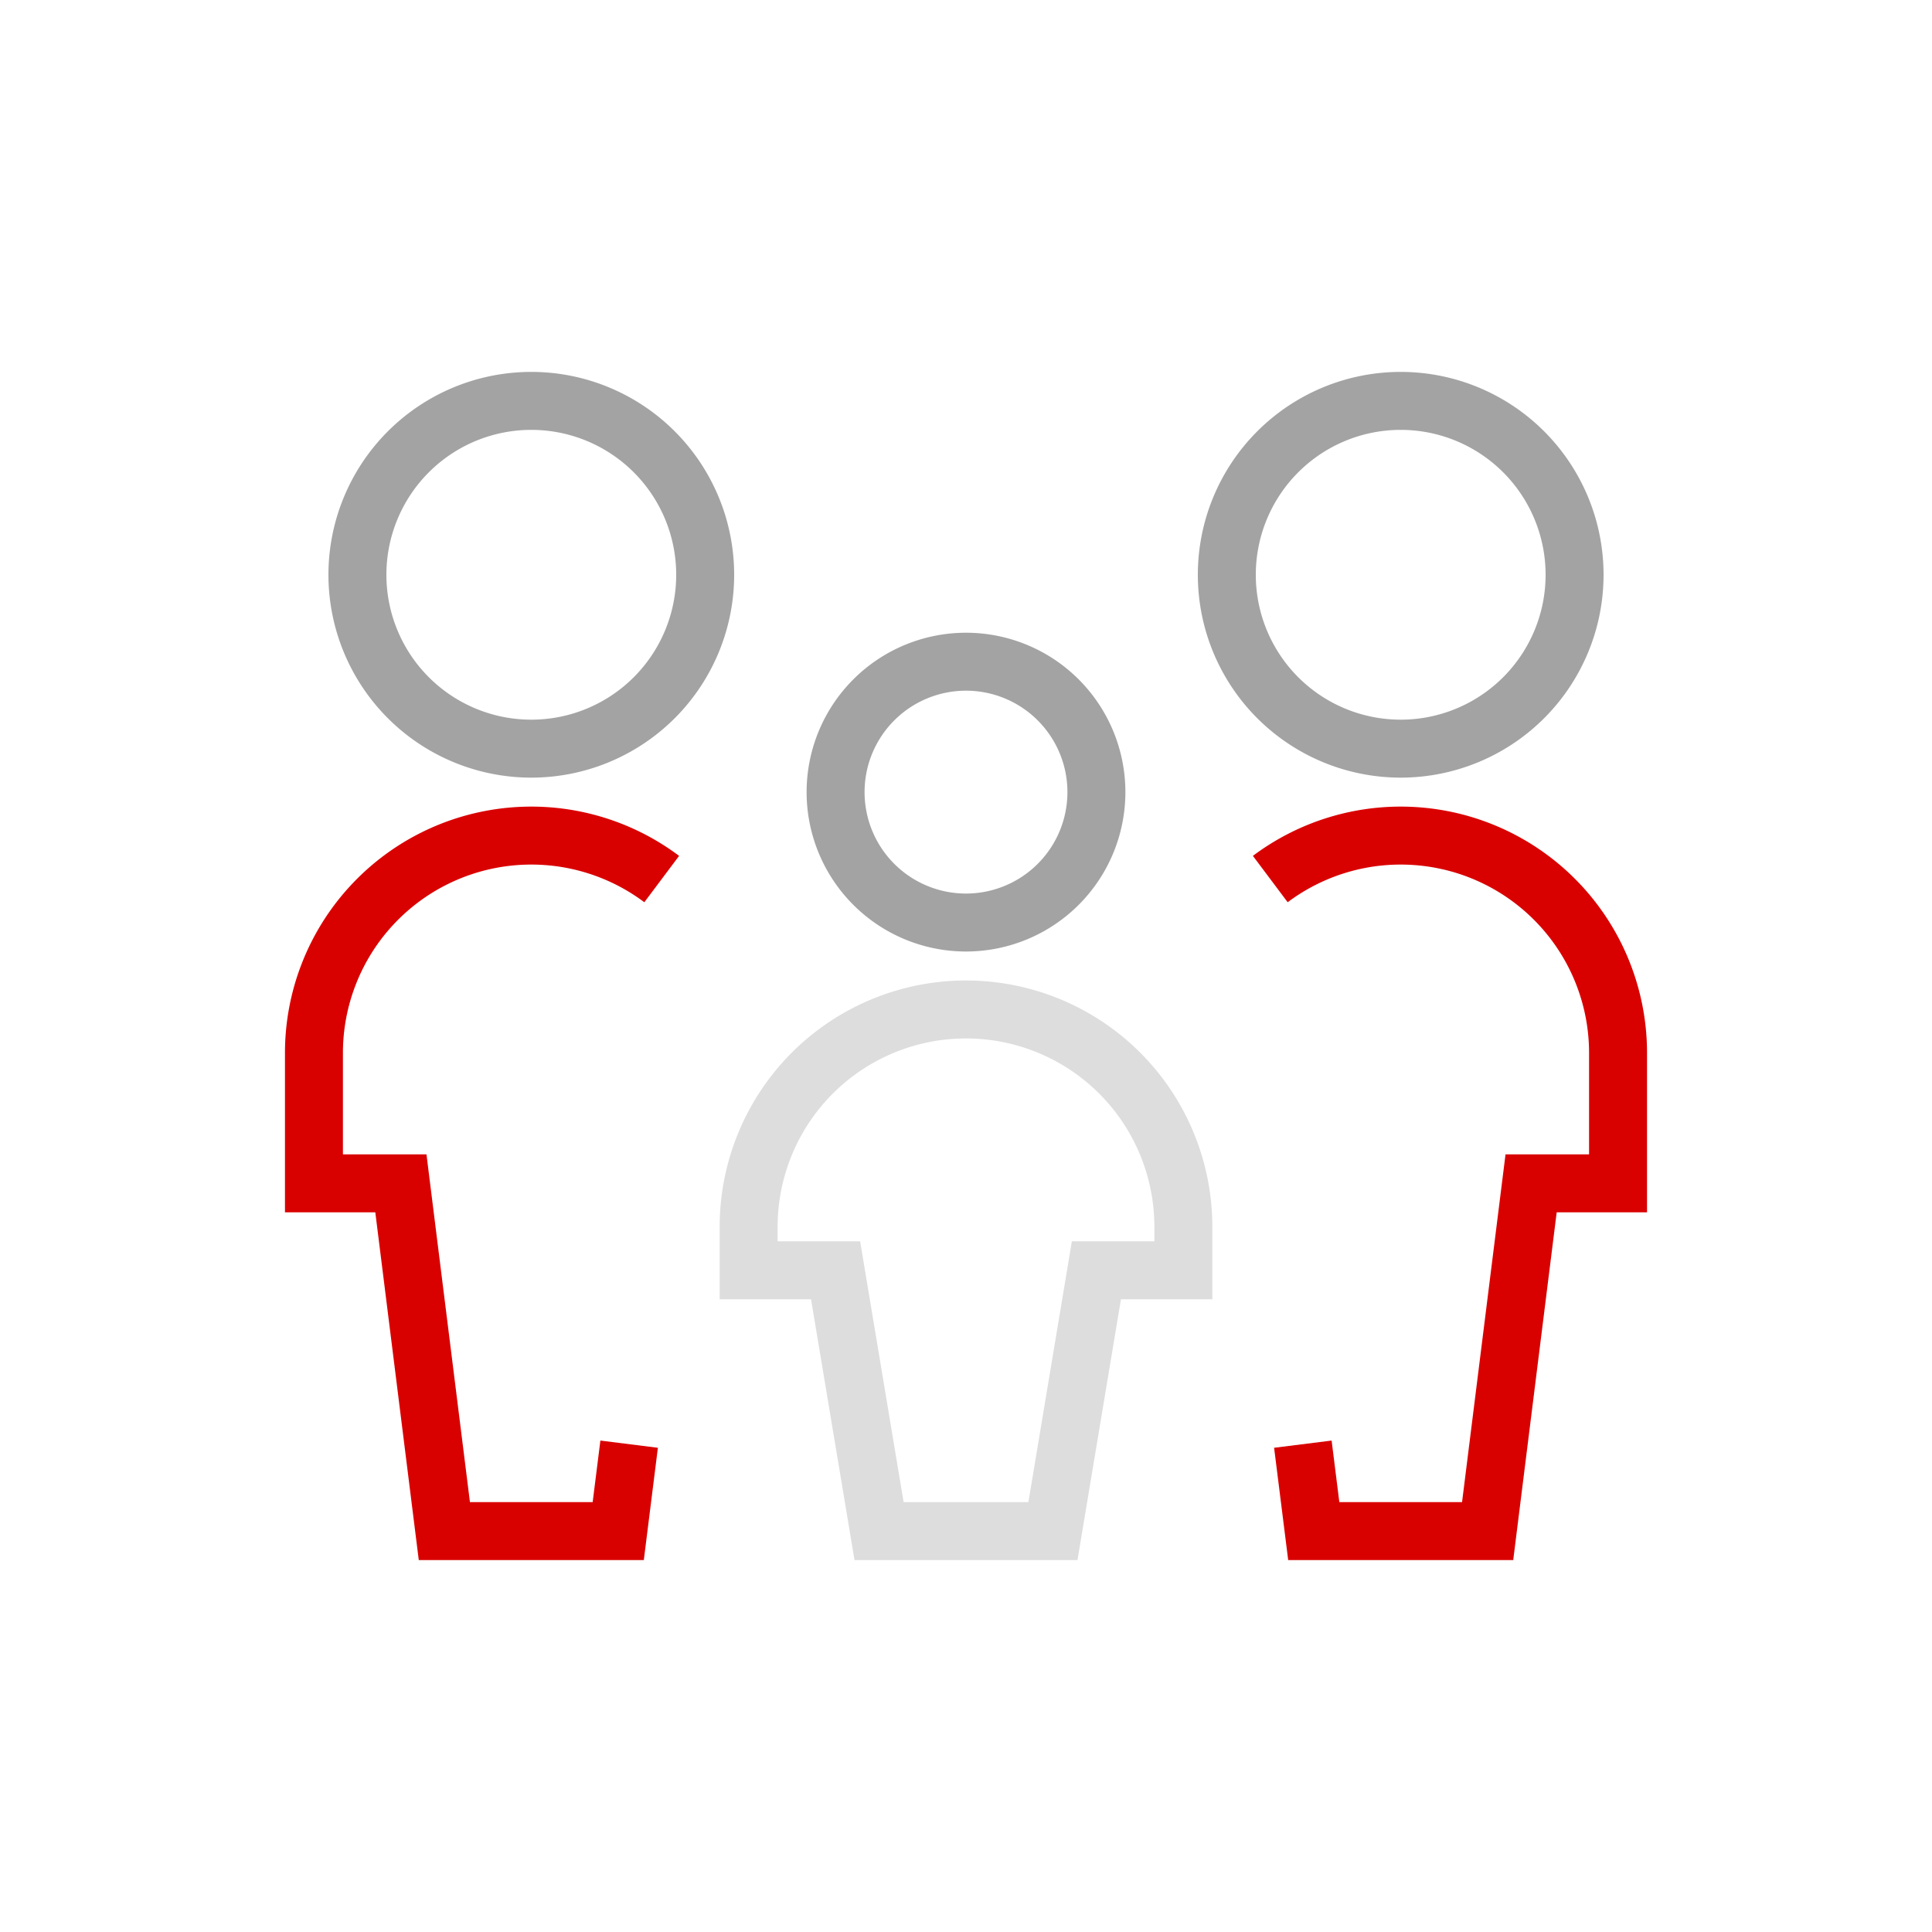 <svg id="Layer_1" data-name="Layer 1" xmlns="http://www.w3.org/2000/svg" viewBox="0 0 500 500">
  <title>aero-link-wifi-cisco-meraki-slovanet-retail</title>
  <path id="Oval_4" data-name="Oval 4" d="M362.5,193.75a45,45,0,1,0-45-45A45,45,0,0,0,362.5,193.75Z" fill="none" stroke="#a3a3a3" stroke-miterlimit="10" stroke-width="15"/>
  <path id="Shape_8" data-name="Shape 8" d="M337.18,373.75l2.82,22.5h45l11.25-90h22.5V272.5a56.25,56.25,0,0,0-90-45" fill="none" stroke="#d90000" stroke-miterlimit="10" stroke-width="15"/>
  <path id="Oval_5" data-name="Oval 5" d="M137.5,193.75a45,45,0,1,0-45-45A45,45,0,0,0,137.5,193.75Z" fill="none" stroke="#a3a3a3" stroke-miterlimit="10" stroke-width="15"/>
  <path id="Shape_9" data-name="Shape 9" d="M162.82,373.75,160,396.25H115l-11.25-90H81.25V272.5a56.25,56.25,0,0,1,90-45" fill="none" stroke="#d90000" stroke-miterlimit="10" stroke-width="15"/>
  <path id="Oval_6" data-name="Oval 6" d="M250,238.75A33.75,33.75,0,1,0,216.25,205,33.75,33.75,0,0,0,250,238.75Z" fill="none" stroke="#a3a3a3" stroke-miterlimit="10" stroke-width="15"/>
  <g>
    <path id="Shape_10" data-name="Shape 10" d="M250,261.25a56.24,56.24,0,0,0-56.25,56.25v11.25h22.5l11.25,67.5H250" fill="none" stroke="#ddd" stroke-miterlimit="10" stroke-width="15"/>
    <path id="Shape_11" data-name="Shape 11" d="M250,261.25a56.24,56.24,0,0,1,56.25,56.25v11.25h-22.5l-11.25,67.5H250" fill="none" stroke="#ddd" stroke-miterlimit="10" stroke-width="15"/>
  </g>
</svg>
